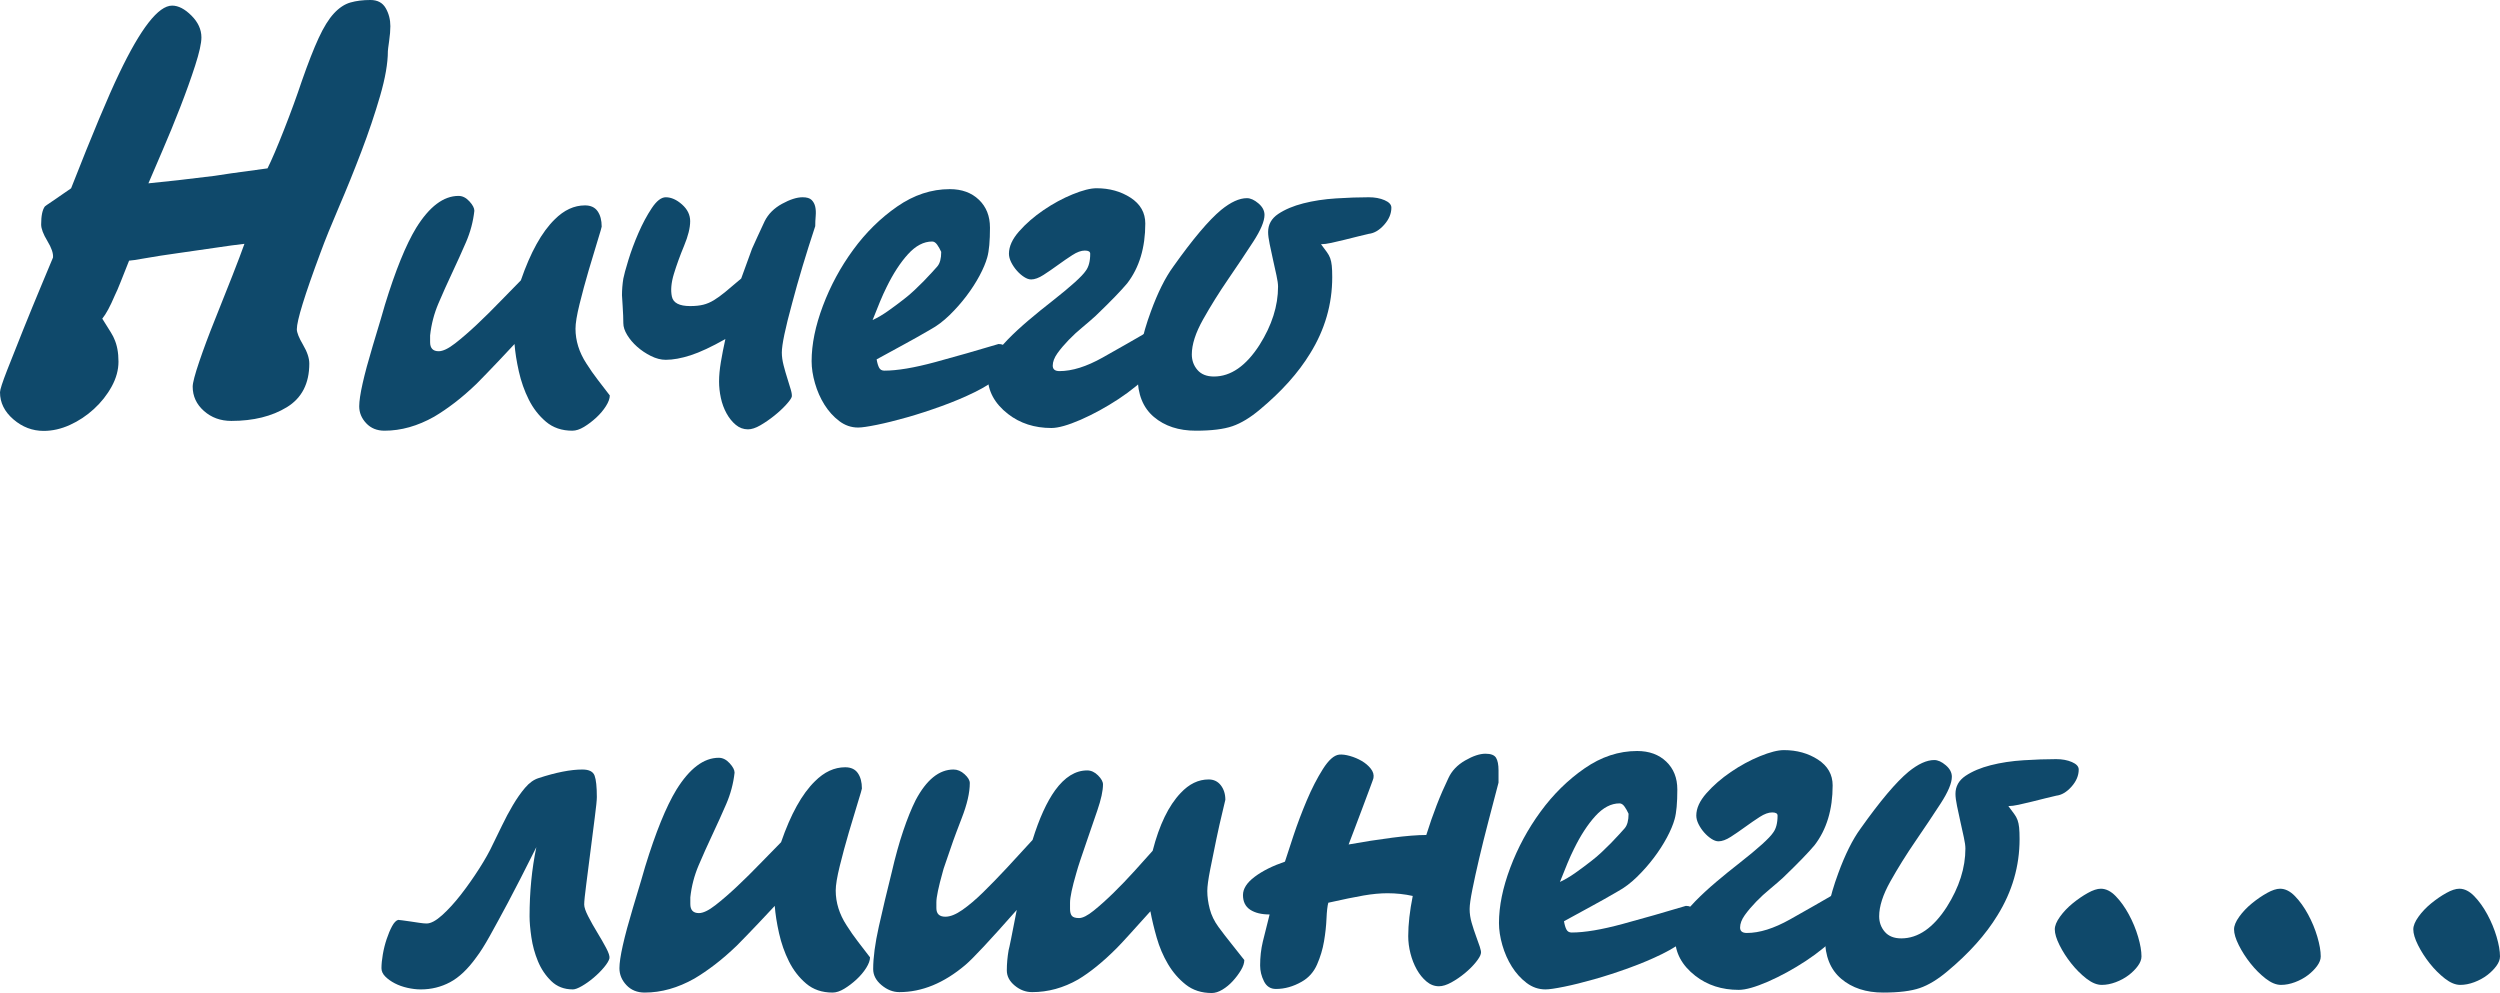 <?xml version="1.0" encoding="UTF-8"?>
<!DOCTYPE svg PUBLIC "-//W3C//DTD SVG 1.1//EN" "http://www.w3.org/Graphics/SVG/1.1/DTD/svg11.dtd">
<!-- Creator: CorelDRAW 2017 -->
<svg xmlns="http://www.w3.org/2000/svg" xml:space="preserve" width="127.288mm" height="50.56mm" version="1.1" style="shape-rendering:geometricPrecision; text-rendering:geometricPrecision; image-rendering:optimizeQuality; fill-rule:evenodd; clip-rule:evenodd"
viewBox="0 0 15392.13 6113.92"
 xmlns:xlink="http://www.w3.org/1999/xlink">
 <defs>
  <style type="text/css">
   <![CDATA[
    .fil0 {fill:#0F496B;fill-rule:nonzero}
   ]]>
  </style>
 </defs>
 <g id="Слой_x0020_1">
  <path class="fil0" d="M2388.05 314.82c0,74.22 -16,166.37 -47.99,276.43 -32,110.06 -70.39,223.96 -115.18,341.69 -44.79,117.74 -90.86,231.64 -138.22,341.7 -47.35,110.06 -85.11,203.48 -113.26,280.26 -97.26,261.07 -145.89,418.49 -145.89,472.24 0,20.47 12.79,52.47 38.39,95.98 25.6,43.52 38.39,81.91 38.39,115.18 0,122.86 -46.07,212.45 -138.22,268.75 -92.14,56.31 -206.04,84.46 -341.69,84.46 -66.56,0 -122.86,-20.47 -168.93,-61.43 -46.07,-40.94 -69.11,-90.86 -69.11,-149.73 0,-23.04 13.43,-74.22 40.3,-153.57 26.88,-79.35 58.88,-165.1 95.99,-257.24 37.11,-92.14 72.94,-182.36 107.5,-270.66 34.55,-88.31 59.51,-154.21 74.86,-197.73 -46.07,5.13 -107.5,13.45 -184.29,24.96 -76.79,11.52 -152.29,22.39 -226.51,32.64 -74.23,10.24 -140.14,20.47 -197.73,30.71 -57.58,10.24 -91.5,15.36 -101.73,15.36 -20.48,51.19 -37.76,94.71 -51.84,130.54 -14.08,35.83 -26.23,63.99 -36.47,84.46 -28.15,66.54 -53.75,113.9 -76.79,142.05 46.07,71.67 70.39,112.63 72.95,122.86 17.91,38.39 26.87,85.75 26.87,142.06 0,51.19 -14.08,102.39 -42.23,153.57 -28.16,51.19 -64.63,97.26 -109.42,138.22 -44.79,40.96 -94.07,73.58 -147.82,97.9 -53.75,24.32 -107.5,36.48 -161.25,36.48 -69.11,0 -131.18,-23.68 -186.21,-71.03 -55.03,-47.35 -82.54,-103.03 -82.54,-167.02 0,-15.36 14.72,-60.79 44.15,-136.29 29.43,-75.5 62.71,-159.33 99.82,-251.47 37.11,-92.14 73.59,-181.08 109.42,-266.83 35.83,-85.75 60.15,-143.98 72.95,-174.7 2.55,-25.59 -8.96,-59.51 -34.56,-101.73 -25.6,-42.24 -38.39,-76.15 -38.39,-101.74 0,-53.75 7.68,-90.86 23.04,-111.35 2.56,-2.55 17.28,-12.79 44.15,-30.71 26.88,-17.91 65.92,-44.79 117.1,-80.62 130.54,-332.74 229.08,-568.22 295.63,-706.43 133.09,-278.99 241.87,-418.49 326.34,-418.49 38.39,0 78.07,20.48 119.02,61.43 40.94,40.96 61.43,85.75 61.43,134.38 0,35.83 -12.81,93.43 -38.39,172.76 -25.6,79.35 -56.31,165.1 -92.14,257.24 -35.84,92.14 -72.31,181.08 -109.42,266.83 -37.11,85.75 -65.92,152.93 -86.39,201.57 107.5,-10.24 243.15,-25.6 406.97,-46.07 12.79,-2.56 46.71,-7.68 101.74,-15.36 55.03,-7.68 129.9,-17.92 224.6,-30.71 25.59,-51.19 59.51,-130.54 101.73,-238.04 42.24,-107.5 78.71,-207.32 109.42,-299.47 38.39,-110.06 72.95,-198.36 103.67,-264.92 30.71,-66.54 62.06,-117.09 94.05,-151.65 32,-34.55 65.92,-56.94 101.74,-67.18 35.83,-10.24 76.79,-15.36 122.86,-15.36 43.51,0 74.86,16.64 94.07,49.91 19.19,33.28 28.79,70.39 28.79,111.35 0,25.6 -2.56,56.31 -7.68,92.14 -5.12,35.83 -7.68,56.31 -7.68,61.43z"/>
  <path id="1" class="fil0" d="M3754.44 2434.93c0,18.54 -7.87,40.32 -23.63,65.33 -15.76,25.02 -35.67,48.65 -59.77,70.89 -24.09,22.24 -49.11,41.23 -75.06,56.99 -25.94,15.74 -50.04,23.63 -72.28,23.63 -64.86,0 -119.07,-18.54 -162.63,-55.6 -43.54,-37.06 -78.76,-82.47 -105.64,-136.22 -26.87,-53.74 -47.26,-111.66 -61.15,-173.74 -13.91,-62.08 -22.71,-118.15 -26.41,-168.19 -75.99,81.55 -133.44,142.24 -172.35,182.09 -38.93,39.84 -59.31,60.7 -61.16,62.55 -46.34,44.48 -91.27,83.4 -134.83,116.75 -43.54,33.36 -85.71,62.09 -126.49,86.18 -101.93,57.45 -203.86,86.18 -305.79,86.18 -46.34,0 -83.86,-15.3 -112.59,-45.88 -28.72,-30.57 -43.08,-65.32 -43.08,-104.24 0,-63.01 27.8,-187.19 83.4,-372.52 20.39,-68.58 37.06,-124.18 50.04,-166.8 12.98,-42.63 21.31,-71.34 25.02,-86.17 64.86,-211.28 128.81,-368.8 191.81,-472.59 81.55,-131.58 168.65,-197.37 261.32,-197.37 24.1,0 46.34,11.11 66.73,33.36 20.39,22.24 30.58,41.69 30.58,58.37 -7.42,66.73 -24.56,131.13 -51.43,193.21 -26.88,62.08 -55.14,124.64 -84.79,187.65 -29.65,63 -57.92,126.01 -84.79,189.03 -26.87,63.01 -44.02,128.81 -51.43,197.37l0 41.71c0,37.06 17.61,55.6 52.82,55.6 25.95,0 59.77,-16.22 101.47,-48.65 41.69,-32.43 86.64,-71.36 134.83,-116.76 48.19,-45.41 96.36,-93.12 144.55,-143.16 48.19,-50.04 89.88,-92.66 125.1,-127.88 59.31,-172.36 128.81,-297.46 208.5,-375.3 57.45,-57.45 119.54,-86.17 186.26,-86.17 35.21,0 61.16,12.04 77.84,36.13 16.68,24.1 25.02,55.6 25.02,94.53 0,3.7 -8.34,32.43 -25.02,86.17 -16.68,53.75 -35.21,115.37 -55.6,184.87 -20.39,69.49 -38.91,138.07 -55.6,205.71 -16.68,67.64 -25.02,118.14 -25.02,151.5 0,74.14 22.24,145.48 66.73,214.06 22.24,35.21 45.87,69.04 70.89,101.47 25.02,32.43 49.58,64.4 73.67,95.9z"/>
  <path id="2" class="fil0" d="M3837.84 1714.93c3.71,-20.39 13.91,-57.91 30.58,-112.59 16.68,-54.67 37.52,-110.73 62.54,-168.18 25.03,-57.45 52.36,-108.42 82.01,-152.9 29.65,-44.48 58.38,-66.71 86.18,-66.71 33.36,0 66.71,14.83 100.08,44.48 33.36,29.65 50.04,63.93 50.04,102.86 0,40.78 -12.5,91.27 -37.52,151.5 -25.02,60.23 -45.88,117.68 -62.55,172.35 -16.68,54.67 -20.85,101.47 -12.5,140.39 8.33,38.91 45.87,58.38 112.58,58.38 31.51,0 58.38,-2.78 80.62,-8.34 22.24,-5.56 44.02,-14.83 65.32,-27.8 21.32,-12.98 44.95,-30.12 70.9,-51.43 25.94,-21.32 58.37,-48.65 97.29,-82.01 20.39,-57.45 42.63,-118.61 66.71,-183.48 9.27,-20.39 20.39,-44.94 33.36,-73.67 12.98,-28.72 27.8,-60.69 44.48,-95.9 22.24,-44.48 57.92,-80.16 107.03,-107.03 49.12,-26.87 91.27,-40.3 126.49,-40.3 25.95,0 44.49,5.55 55.6,16.68 11.12,11.11 18.54,25.02 22.24,41.69 3.71,16.69 4.63,35.68 2.78,56.99 -1.85,21.32 -2.78,42.17 -2.78,62.55 -57.45,174.2 -104.71,331.73 -141.77,472.58 -42.63,155.68 -63.94,257.61 -63.94,305.79 0,24.1 3.71,50.51 11.12,79.23 7.41,28.73 15.28,56.06 23.63,82.01 8.34,25.95 15.28,48.65 20.85,68.1 5.56,19.47 7.41,33.82 5.56,43.1 -3.71,11.11 -15.76,27.8 -36.14,50.04 -20.39,22.24 -44.48,44.48 -72.28,66.71 -27.8,22.24 -56.06,41.71 -84.79,58.38 -28.72,16.68 -54.21,25.02 -76.45,25.02 -27.8,0 -52.82,-9.26 -75.06,-27.8 -22.24,-18.54 -41.23,-42.17 -56.99,-70.89 -15.74,-28.73 -27.33,-60.23 -34.74,-94.51 -7.41,-34.29 -11.12,-68.12 -11.12,-101.48 0,-35.2 3.71,-75.06 11.12,-119.53 7.41,-44.48 16.68,-91.73 27.8,-141.77 -85.25,48.18 -156.61,81.54 -214.06,100.08 -57.45,18.53 -108.42,27.8 -152.9,27.8 -29.65,0 -60.23,-7.88 -91.73,-23.63 -31.51,-15.76 -59.77,-34.75 -84.79,-56.99 -25.02,-22.24 -45.41,-46.34 -61.16,-72.28 -15.76,-25.95 -23.63,-50.04 -23.63,-72.29 0,-27.8 -1.39,-63 -4.17,-105.63 -2.78,-42.63 -4.17,-64.88 -4.17,-66.73 0,-33.36 2.78,-67.64 8.34,-102.86z"/>
  <path id="3" class="fil0" d="M6095.14 1400.8c0,83.4 -5.56,144.56 -16.68,183.48 -9.27,33.36 -25.02,70.89 -47.27,112.59 -22.24,41.69 -49.11,83.4 -80.61,125.1 -31.51,41.69 -66.27,81.08 -104.25,118.14 -37.99,37.08 -77.38,66.73 -118.15,88.96 -53.74,31.5 -108.88,62.54 -165.4,93.12 -56.53,30.58 -111.66,60.7 -165.41,90.35 3.71,22.24 8.8,39.38 15.28,51.43 6.49,12.04 17.15,18.07 31.97,18.07 79.69,0 184.41,-17.61 314.13,-52.82 129.73,-35.21 259.47,-72.28 389.19,-111.2 44.48,0 66.71,31.51 66.71,94.53 0,35.21 -19.92,69.95 -59.76,104.25 -39.84,34.28 -90.81,66.71 -152.9,97.29 -62.09,30.58 -130.2,59.3 -204.32,86.18 -74.14,26.87 -145.48,50.04 -214.06,69.49 -68.58,19.46 -130.2,34.75 -184.87,45.87 -54.67,11.12 -93.12,16.68 -115.37,16.68 -42.63,0 -81.54,-13.43 -116.75,-40.3 -35.21,-26.87 -65.32,-60.23 -90.34,-100.08 -25.02,-39.84 -44.49,-83.86 -58.38,-132.05 -13.91,-48.19 -20.85,-93.59 -20.85,-136.22 0,-103.78 23.16,-217.3 69.49,-340.53 46.33,-123.24 108.42,-238.16 186.26,-344.72 77.84,-106.57 168.18,-195.52 271.04,-266.88 102.86,-71.34 210.82,-107.03 323.87,-107.03 74.13,0 133.9,21.78 179.3,65.33 45.41,43.56 68.1,100.54 68.1,170.96zm-355.83 86.18c-51.9,0 -101.47,25.95 -148.72,77.84 -47.27,51.89 -91.28,119.53 -132.05,202.93 -12.98,25.95 -26.41,55.6 -40.32,88.96 -13.89,33.35 -29.19,71.34 -45.87,113.97 31.5,-14.83 63.01,-33.36 94.51,-55.6 31.51,-22.24 63.94,-46.33 97.31,-72.28 24.09,-18.53 45.87,-37.06 65.32,-55.6 19.46,-18.53 38.45,-37.06 56.99,-55.6 40.78,-42.63 69.04,-73.19 84.79,-91.73 15.74,-18.54 23.63,-48.19 23.63,-88.96 -7.41,-16.68 -15.76,-31.5 -25.02,-44.48 -9.27,-12.98 -19.47,-19.46 -30.58,-19.46z"/>
  <path id="4" class="fil0" d="M6348.12 1720.5c-12.98,0 -27.34,-5.1 -43.1,-15.3 -15.76,-10.18 -30.58,-23.16 -44.48,-38.91 -13.91,-15.76 -25.48,-32.89 -34.75,-51.43 -9.26,-18.54 -13.89,-36.14 -13.89,-52.82 0,-44.48 20.85,-90.34 62.54,-137.61 41.71,-47.26 91.74,-90.8 150.13,-130.66 58.37,-39.84 118.14,-72.28 179.3,-97.29 61.15,-25.02 110.27,-37.52 147.33,-37.52 79.69,0 149.65,19.46 209.89,58.37 60.23,39.38 90.34,92.2 90.34,158.93 0,148.72 -37.06,271.5 -111.19,367.87 -37.08,44.48 -101.94,111.66 -194.6,200.62 -22.24,20.38 -48.65,43.08 -79.23,68.56 -30.58,25.02 -59.3,51.43 -86.17,79.23 -26.88,27.8 -50.05,55.14 -69.51,82.01 -19.46,27.34 -29.19,52.82 -29.19,76.91 0,22.24 13.91,33.36 41.71,33.36 77.84,0 166.33,-27.8 265.47,-83.4 99.16,-55.6 199.69,-113.05 301.63,-172.35 25.94,0 46.33,9.26 61.15,27.8 14.83,18.53 22.24,40.78 22.24,66.71 0,51.9 -28.72,107.96 -86.17,167.72 -57.45,60.23 -124.64,115.37 -201.54,165.87 -76.92,50.51 -154.29,92.66 -232.12,126.96 -77.84,33.82 -138.07,50.96 -180.7,50.96 -103.79,0 -192.75,-28.72 -266.88,-86.17 -83.4,-64.86 -125.1,-142.7 -125.1,-233.51 0,-35.21 11.11,-71.82 33.36,-109.81 22.24,-37.99 52.35,-76.45 90.34,-115.36 37.99,-38.93 81.08,-78.77 129.27,-119.54 48.19,-40.78 97.29,-80.62 147.33,-119.53 113.05,-88.96 180.7,-150.11 202.93,-183.48 18.54,-24.09 27.8,-59.3 27.8,-105.64 0,-12.98 -11.11,-19.46 -33.35,-19.46 -22.24,0 -47.73,9.26 -76.45,27.8 -28.73,18.53 -58.38,38.91 -88.96,61.15 -30.58,22.24 -60.23,42.63 -88.95,61.16 -28.73,18.54 -54.21,27.8 -76.45,27.8z"/>
  <path id="5" class="fil0" d="M8427.5 1439.72c-16.68,3.7 -37.99,8.8 -63.94,15.28 -25.94,6.49 -53.74,13.43 -83.39,20.85 -29.66,7.41 -57.45,13.91 -83.4,19.47 -25.48,5.55 -46.8,8.33 -63.47,8.33 14.83,20.39 26.87,36.6 36.13,48.65 8.8,12.06 15.76,24.56 20.39,37.53 4.63,12.98 7.88,28.26 9.73,45.87 1.85,17.61 2.78,41.23 2.78,70.89 0,166.8 -45.41,323.41 -136.22,469.81 -72.28,118.61 -175.13,233.51 -308.57,344.72 -59.3,50.04 -115.83,84.32 -169.57,102.86 -53.75,18.53 -128.81,27.8 -225.18,27.8 -105.64,0 -191.81,-28.27 -258.53,-84.79 -66.71,-56.52 -100.08,-139.46 -100.08,-248.8 0,-120.46 27.34,-253.9 81.55,-400.32 42.63,-116.75 88.49,-208.5 137.14,-275.21 120.92,-170.5 219.62,-287.27 295.6,-350.27 59.31,-48.19 112.13,-72.29 158.46,-72.29 22.24,0 45.87,10.67 70.89,31.97 25.02,21.32 37.53,44.95 37.53,70.89 0,38.93 -23.17,94.05 -69.49,165.41 -46.34,71.34 -97.77,148.26 -154.29,230.73 -56.53,82.47 -107.96,164.94 -154.29,247.41 -46.34,82.47 -69.51,154.29 -69.51,215.45 0,37.06 11.58,69.04 34.75,95.9 23.17,26.88 56.99,40.32 101.47,40.32 103.79,0 197.37,-64.86 280.77,-194.6 75.99,-120.46 113.98,-240 113.98,-358.61 0,-16.68 -3.25,-39.84 -9.73,-69.49 -6.48,-29.65 -13.43,-61.16 -20.85,-94.51 -7.41,-33.36 -14.37,-65.79 -20.85,-97.31 -6.49,-31.5 -9.73,-56.52 -9.73,-75.06 0,-46.33 20.85,-83.4 62.08,-111.19 41.71,-27.8 93.14,-49.58 154.76,-65.33 61.62,-15.76 128.8,-25.95 202,-30.58 72.75,-4.63 139.92,-6.94 201.08,-6.94 37.06,0 69.49,6.02 97.29,18.07 27.8,12.04 41.71,27.33 41.71,45.87 0,37.06 -14.84,72.28 -44.49,105.64 -29.65,33.36 -61.15,51.89 -94.51,55.6z"/>
  <path class="fil0" d="M3035.28 5196.53c16.68,-33.36 35.21,-71.36 55.6,-113.98 20.39,-42.63 42.63,-84.32 66.71,-125.1 24.1,-40.78 49.12,-76.45 75.07,-107.03 25.94,-30.58 53.74,-50.5 83.39,-59.76 107.49,-35.21 197.38,-52.82 269.66,-52.82 40.78,0 65.79,12.5 75.06,37.52 9.26,25.02 13.89,69.04 13.89,132.05 0,18.54 -4.16,59.77 -12.5,123.7 -8.34,63.94 -17.15,132.98 -26.41,207.11 -9.26,74.14 -18.07,143.17 -26.41,207.11 -8.34,63.94 -12.52,105.18 -12.52,123.72 0,16.68 8.34,41.23 25.03,73.67 16.68,32.43 35.21,65.32 55.59,98.69 20.39,33.36 38.47,64.86 54.21,94.51 15.76,29.66 22.71,50.97 20.85,63.94 -3.7,14.83 -14.83,33.36 -33.35,55.6 -18.54,22.24 -39.84,43.54 -63.94,63.93 -24.09,20.39 -48.19,37.53 -72.28,51.43 -24.09,13.91 -42.63,20.85 -55.6,20.85 -53.74,0 -98.23,-17.13 -133.44,-51.43 -35.21,-34.28 -62.54,-75.06 -82.01,-122.31 -19.46,-47.26 -32.89,-96.36 -40.3,-147.33 -7.41,-50.97 -11.12,-94.05 -11.12,-129.27 0,-150.11 13.91,-291.9 41.71,-425.34 -70.43,140.85 -128.81,254.83 -175.13,341.93 -42.63,79.69 -79.7,147.8 -111.2,204.32 -31.51,56.53 -59.31,100.55 -83.4,132.05 -51.89,72.28 -105.64,123.24 -161.24,152.9 -55.6,29.65 -115.83,44.48 -180.7,44.48 -25.94,0 -53.28,-3.24 -82.01,-9.72 -28.72,-6.49 -54.67,-15.76 -77.84,-27.8 -23.16,-12.04 -42.63,-25.95 -58.37,-41.69 -15.76,-15.76 -23.63,-32.9 -23.63,-51.44 0,-24.09 2.77,-52.35 8.33,-84.78 5.56,-32.43 13.43,-63.94 23.63,-94.53 10.19,-30.57 21.32,-56.98 33.36,-79.23 12.04,-22.24 24.56,-35.21 37.53,-38.91 1.85,0 10.19,0.93 25.02,2.78 14.83,1.85 31.5,4.17 50.04,6.95 18.53,2.77 37.06,5.55 55.6,8.33 18.53,2.78 33.35,4.17 44.48,4.17 25.95,0 57.91,-17.15 95.9,-51.43 37.99,-34.28 76.45,-76.45 115.37,-126.49 38.91,-50.04 76.45,-103.32 112.58,-159.85 36.14,-56.52 64.4,-107.03 84.79,-151.5z"/>
  <path id="1" class="fil0" d="M5356.54 5894.29c0,18.54 -7.88,40.32 -23.63,65.33 -15.76,25.02 -35.68,48.65 -59.77,70.89 -24.1,22.24 -49.12,41.23 -75.06,56.99 -25.95,15.74 -50.04,23.63 -72.28,23.63 -64.88,0 -119.09,-18.54 -162.63,-55.6 -43.56,-37.06 -78.77,-82.47 -105.64,-136.22 -26.87,-53.74 -47.26,-111.66 -61.16,-173.74 -13.89,-62.08 -22.7,-118.15 -26.41,-168.19 -75.98,81.55 -133.44,142.24 -172.35,182.09 -38.93,39.84 -59.3,60.7 -61.16,62.55 -46.33,44.48 -91.27,83.4 -134.83,116.75 -43.54,33.36 -85.71,62.09 -126.49,86.18 -101.93,57.45 -203.86,86.18 -305.79,86.18 -46.33,0 -83.86,-15.3 -112.59,-45.88 -28.72,-30.57 -43.08,-65.32 -43.08,-104.25 0,-63 27.8,-187.18 83.4,-372.5 20.39,-68.58 37.06,-124.18 50.04,-166.8 12.98,-42.63 21.31,-71.34 25.02,-86.17 64.86,-211.28 128.81,-368.82 191.82,-472.59 81.54,-131.59 168.64,-197.38 261.32,-197.38 24.09,0 46.33,11.12 66.71,33.36 20.39,22.24 30.58,41.69 30.58,58.38 -7.41,66.71 -24.56,131.12 -51.43,193.2 -26.88,62.09 -55.14,124.64 -84.79,187.65 -29.65,63.01 -57.91,126.03 -84.79,189.04 -26.87,63.01 -44.02,128.81 -51.43,197.37l0 41.71c0,37.06 17.61,55.6 52.82,55.6 25.95,0 59.77,-16.22 101.47,-48.66 41.71,-32.43 86.64,-71.34 134.83,-116.75 48.19,-45.41 96.38,-93.12 144.56,-143.17 48.18,-50.04 89.88,-92.66 125.1,-127.88 59.3,-172.35 128.8,-297.45 208.5,-375.29 57.45,-57.45 119.53,-86.18 186.26,-86.18 35.21,0 61.15,12.04 77.84,36.14 16.68,24.09 25.02,55.6 25.02,94.51 0,3.71 -8.34,32.43 -25.02,86.18 -16.69,53.74 -35.21,115.36 -55.6,184.87 -20.39,69.49 -38.93,138.07 -55.6,205.71 -16.69,67.64 -25.02,118.14 -25.02,151.5 0,74.13 22.24,145.48 66.71,214.06 22.24,35.21 45.87,69.04 70.9,101.47 25.02,32.43 49.57,64.4 73.67,95.9z"/>
  <path id="2" class="fil0" d="M6260.01 5602.4c-164.95,187.19 -270.59,300.24 -316.92,339.15 -131.59,111.2 -266.88,166.8 -405.88,166.8 -38.91,0 -75.52,-14.37 -109.8,-43.1 -34.29,-28.72 -51.43,-61.61 -51.43,-98.69 0,-70.43 11.57,-157.53 34.74,-261.32 23.17,-103.78 49.58,-214.98 79.23,-333.59 22.24,-96.36 45.87,-181.61 70.89,-255.75 25.03,-74.13 50.51,-137.14 76.46,-189.04 66.71,-126.03 144.55,-189.03 233.51,-189.03 24.09,0 46.79,9.72 68.1,29.18 21.31,19.47 31.97,37.53 31.97,54.21 0,59.31 -16.69,131.59 -50.04,216.84 -9.27,24.09 -20.39,53.28 -33.36,87.57 -12.98,34.28 -25.02,68.1 -36.14,101.47 -11.11,33.35 -21.31,63.01 -30.58,88.95 -9.26,25.95 -14.83,43.56 -16.68,52.82 -25.95,92.66 -38.91,154.76 -38.91,186.26l0 36.14c0,35.21 18.53,52.82 55.59,52.82 29.66,0 64.4,-13.91 104.25,-41.71 39.86,-27.8 82.48,-63.93 127.89,-108.42 45.39,-44.48 94.05,-94.51 145.94,-150.11 51.89,-55.6 104.71,-113.05 158.46,-172.35 40.78,-131.59 87.1,-233.51 138.99,-305.79 59.31,-81.55 125.11,-122.33 197.38,-122.33 24.09,0 46.33,10.19 66.71,30.58 20.39,20.39 30.58,38.93 30.58,55.6 0,38.93 -11.58,92.2 -34.75,159.85 -23.16,67.64 -44,128.34 -62.54,182.09 -16.68,48.19 -30.58,88.95 -41.71,122.31 -11.11,33.36 -19.46,60.23 -25.02,80.62 -25.94,88.96 -38.91,150.11 -38.91,183.48l0 38.93c0,18.53 3.7,32.43 11.12,41.69 7.41,9.26 22.24,13.89 44.48,13.89 22.24,0 52.35,-15.28 90.34,-45.87 37.99,-30.58 78.77,-67.18 122.33,-109.81 43.54,-42.63 87.1,-88.03 130.66,-136.21 43.54,-48.19 80.15,-88.96 109.8,-122.33 40.78,-159.38 98.23,-277.99 172.36,-355.83 51.89,-55.6 109.34,-83.4 172.35,-83.4 31.51,0 56.53,12.04 75.06,36.14 18.54,24.09 27.8,53.74 27.8,88.95 0,1.86 -6.02,27.34 -18.07,76.45 -12.04,49.12 -24.56,104.72 -37.53,166.8 -12.98,62.08 -25.48,123.7 -37.52,184.87 -12.04,61.16 -18.08,105.64 -18.08,133.44 0,35.21 5.1,72.28 15.3,111.2 10.19,38.91 28.26,75.98 54.21,111.19 25.94,35.21 52.35,69.51 79.23,102.86 26.87,33.36 53.28,66.73 79.23,100.08 0,18.54 -6.95,39.38 -20.86,62.55 -13.89,23.17 -30.57,45.41 -50.04,66.71 -19.46,21.32 -40.76,38.93 -63.93,52.82 -23.17,13.91 -44.95,20.86 -65.33,20.86 -63.01,0 -116.29,-17.15 -159.84,-51.43 -43.56,-34.29 -80.16,-76.45 -109.81,-126.5 -29.65,-50.04 -52.82,-104.25 -69.51,-162.62 -16.68,-58.38 -29.65,-112.59 -38.91,-162.63 -51.89,57.45 -94.99,105.18 -129.27,143.16 -34.28,37.99 -60.69,66.27 -79.23,84.79 -83.4,83.4 -162.16,147.34 -236.3,191.82 -90.81,51.89 -185.33,77.84 -283.55,77.84 -38.93,0 -74.6,-13.43 -107.03,-40.32 -32.43,-26.87 -48.65,-57.91 -48.65,-93.12 0,-40.78 3.7,-82.47 11.12,-125.1 3.7,-11.12 20.38,-93.59 50.04,-247.42z"/>
  <path id="3" class="fil0" d="M7911.29 5304.95c11.12,-35.21 28.73,-88.96 52.82,-161.24 24.09,-72.28 51.43,-144.55 82.01,-216.84 30.58,-72.28 63.47,-136.21 98.69,-191.81 35.21,-55.6 68.58,-85.25 100.08,-88.96 18.54,-1.85 40.78,0.93 66.73,8.34 25.94,7.41 50.04,17.61 72.28,30.58 22.24,12.96 40.78,28.72 55.6,47.26 14.83,18.53 20.39,37.99 16.68,58.38 0,1.85 -6.95,21.31 -20.85,58.37 -13.91,37.08 -29.65,79.23 -47.26,126.49 -17.61,47.27 -34.75,92.68 -51.43,136.22 -16.69,43.56 -27.8,72.75 -33.36,87.57 92.66,-16.69 182.09,-30.58 268.27,-41.71 86.17,-11.11 156.14,-16.68 209.89,-16.68 20.38,-64.86 41.69,-126.03 63.93,-183.48 22.24,-57.45 46.34,-113.05 72.28,-166.79 20.39,-44.49 54.68,-80.62 102.86,-108.42 48.19,-27.8 89.89,-41.71 125.11,-41.71 33.35,0 55.13,8.34 65.32,25.02 10.19,16.69 15.28,42.63 15.28,77.84l0 75.06c-20.38,77.84 -41.23,157.54 -62.54,239.08 -21.32,81.55 -40.32,158 -56.99,229.34 -16.68,71.36 -30.58,134.83 -41.69,190.43 -11.12,55.6 -16.69,95.44 -16.69,119.54 0,27.79 4.17,56.06 12.52,84.78 8.33,28.73 17.13,55.6 26.41,80.62 9.26,25.02 17.13,47.26 23.63,66.73 6.48,19.46 8.8,32.89 6.95,40.3 -1.86,12.98 -12.06,31.04 -30.58,54.21 -18.54,23.17 -41.23,45.87 -68.12,68.1 -26.87,22.24 -54.67,41.23 -83.39,56.99 -28.73,15.76 -54.21,23.63 -76.45,23.63 -27.8,0 -53.29,-9.72 -76.46,-29.19 -23.16,-19.46 -43.08,-44.02 -59.76,-73.67 -16.69,-29.65 -29.65,-62.54 -38.93,-98.69 -9.26,-36.14 -13.89,-71.82 -13.89,-107.03 0,-72.28 9.26,-154.75 27.8,-247.41 -50.04,-11.12 -101.94,-16.69 -155.68,-16.69 -44.49,0 -93.59,4.63 -147.34,13.91 -53.74,9.26 -126.01,24.09 -216.83,44.48 -5.56,20.39 -9.27,52.82 -11.12,97.29 -1.85,44.49 -6.95,91.27 -15.28,140.39 -8.34,49.11 -22.71,96.84 -43.1,143.16 -20.38,46.34 -51.89,81.55 -94.51,105.64 -51.89,29.65 -104.71,44.49 -158.46,44.49 -33.36,0 -57.91,-15.76 -73.67,-47.27 -15.76,-31.5 -23.63,-63.93 -23.63,-97.29 0,-51.89 5.56,-101.01 16.68,-147.33 11.12,-46.34 25.02,-101.94 41.71,-166.8 -50.04,0 -89.89,-9.72 -119.54,-29.19 -29.65,-19.46 -44.48,-49.57 -44.48,-90.34 0,-38.93 24.09,-76.45 72.28,-112.59 48.19,-36.13 110.27,-67.18 186.26,-93.12z"/>
  <path id="4" class="fil0" d="M10327.06 4860.16c0,83.4 -5.55,144.55 -16.68,183.48 -9.26,33.36 -25.02,70.89 -47.26,112.58 -22.24,41.71 -49.12,83.4 -80.62,125.11 -31.51,41.69 -66.25,81.08 -104.25,118.14 -37.99,37.06 -77.38,66.73 -118.14,88.96 -53.75,31.5 -108.89,62.54 -165.41,93.12 -56.53,30.58 -111.66,60.69 -165.41,90.35 3.71,22.24 8.8,39.37 15.3,51.43 6.48,12.04 17.13,18.07 31.96,18.07 79.7,0 184.41,-17.61 314.13,-52.82 129.74,-35.21 259.47,-72.28 389.19,-111.2 44.49,0 66.73,31.51 66.73,94.53 0,35.21 -19.93,69.95 -59.77,104.25 -39.84,34.28 -90.81,66.71 -152.9,97.29 -62.08,30.58 -130.2,59.3 -204.32,86.18 -74.14,26.87 -145.48,50.04 -214.06,69.49 -68.58,19.46 -130.2,34.75 -184.87,45.87 -54.67,11.12 -93.12,16.68 -115.36,16.68 -42.63,0 -81.55,-13.43 -116.76,-40.3 -35.21,-26.87 -65.32,-60.23 -90.34,-100.08 -25.02,-39.84 -44.49,-83.86 -58.38,-132.05 -13.91,-48.19 -20.85,-93.59 -20.85,-136.22 0,-103.78 23.16,-217.3 69.49,-340.54 46.34,-123.24 108.42,-238.15 186.26,-344.7 77.84,-106.57 168.18,-195.53 271.04,-266.88 102.86,-71.36 210.82,-107.03 323.87,-107.03 74.13,0 133.9,21.78 179.3,65.32 45.41,43.56 68.1,100.55 68.1,170.97zm-355.83 86.18c-51.89,0 -101.47,25.94 -148.72,77.84 -47.26,51.89 -91.27,119.53 -132.05,202.93 -12.98,25.94 -26.41,55.6 -40.32,88.95 -13.89,33.36 -29.18,71.36 -45.87,113.98 31.51,-14.83 63.01,-33.36 94.53,-55.6 31.5,-22.24 63.93,-46.33 97.29,-72.28 24.09,-18.54 45.87,-37.06 65.32,-55.6 19.47,-18.54 38.45,-37.06 56.99,-55.6 40.78,-42.63 69.04,-73.21 84.79,-91.73 15.76,-18.54 23.63,-48.19 23.63,-88.96 -7.41,-16.68 -15.76,-31.5 -25.02,-44.48 -9.26,-12.98 -19.46,-19.46 -30.58,-19.46z"/>
  <path id="5" class="fil0" d="M10580.05 5179.86c-12.98,0 -27.34,-5.1 -43.1,-15.3 -15.74,-10.19 -30.58,-23.17 -44.48,-38.91 -13.89,-15.76 -25.48,-32.9 -34.75,-51.43 -9.26,-18.54 -13.89,-36.14 -13.89,-52.82 0,-44.49 20.85,-90.35 62.54,-137.61 41.71,-47.26 91.74,-90.81 150.13,-130.66 58.37,-39.84 118.14,-72.28 179.3,-97.29 61.15,-25.02 110.27,-37.53 147.33,-37.53 79.69,0 149.65,19.46 209.89,58.38 60.23,39.38 90.35,92.2 90.35,158.92 0,148.72 -37.08,271.51 -111.2,367.88 -37.06,44.48 -101.94,111.66 -194.6,200.61 -22.24,20.39 -48.65,43.1 -79.23,68.58 -30.57,25.02 -59.3,51.43 -86.17,79.23 -26.88,27.8 -50.04,55.13 -69.51,82.01 -19.46,27.33 -29.19,52.82 -29.19,76.91 0,22.24 13.91,33.36 41.71,33.36 77.84,0 166.33,-27.8 265.49,-83.4 99.14,-55.6 199.69,-113.05 301.62,-172.35 25.95,0 46.34,9.26 61.16,27.8 14.83,18.53 22.24,40.76 22.24,66.71 0,51.89 -28.73,107.96 -86.18,167.72 -57.45,60.23 -124.64,115.37 -201.54,165.87 -76.91,50.51 -154.29,92.66 -232.12,126.96 -77.84,33.82 -138.07,50.96 -180.7,50.96 -103.79,0 -192.74,-28.72 -266.88,-86.17 -83.4,-64.86 -125.1,-142.7 -125.1,-233.51 0,-35.21 11.11,-71.82 33.36,-109.81 22.24,-37.99 52.35,-76.45 90.34,-115.37 37.99,-38.91 81.08,-78.76 129.27,-119.53 48.19,-40.78 97.29,-80.62 147.33,-119.53 113.05,-88.96 180.71,-150.13 202.95,-183.48 18.53,-24.1 27.8,-59.31 27.8,-105.64 0,-12.98 -11.12,-19.47 -33.36,-19.47 -22.24,0 -47.73,9.27 -76.45,27.8 -28.73,18.54 -58.38,38.93 -88.96,61.16 -30.58,22.24 -60.23,42.63 -88.95,61.16 -28.73,18.53 -54.21,27.8 -76.45,27.8z"/>
  <path id="6" class="fil0" d="M12659.43 4899.07c-16.68,3.71 -37.98,8.8 -63.93,15.3 -25.95,6.48 -53.75,13.43 -83.4,20.85 -29.65,7.41 -57.45,13.89 -83.4,19.46 -25.48,5.56 -46.8,8.34 -63.47,8.34 14.83,20.39 26.87,36.6 36.14,48.65 8.8,12.04 15.74,24.56 20.39,37.53 4.63,12.96 7.87,28.26 9.72,45.87 1.86,17.61 2.78,41.23 2.78,70.89 0,166.8 -45.41,323.4 -136.22,469.81 -72.28,118.61 -175.13,233.51 -308.57,344.72 -59.3,50.04 -115.83,84.32 -169.57,102.86 -53.75,18.53 -128.81,27.8 -225.18,27.8 -105.63,0 -191.81,-28.27 -258.53,-84.79 -66.71,-56.53 -100.08,-139.46 -100.08,-248.8 0,-120.46 27.34,-253.9 81.55,-400.32 42.63,-116.76 88.49,-208.5 137.14,-275.21 120.94,-170.51 219.62,-287.27 295.6,-350.28 59.31,-48.19 112.13,-72.28 158.46,-72.28 22.24,0 45.88,10.65 70.9,31.97 25.02,21.31 37.52,44.94 37.52,70.89 0,38.91 -23.17,94.05 -69.49,165.4 -46.34,71.36 -97.77,148.26 -154.29,230.75 -56.53,82.47 -107.96,164.94 -154.29,247.41 -46.34,82.47 -69.51,154.29 -69.51,215.45 0,37.06 11.58,69.04 34.75,95.9 23.17,26.87 56.99,40.32 101.47,40.32 103.79,0 197.38,-64.88 280.77,-194.6 75.99,-120.46 113.98,-240 113.98,-358.61 0,-16.69 -3.24,-39.84 -9.73,-69.49 -6.48,-29.66 -13.43,-61.16 -20.85,-94.53 -7.41,-33.36 -14.37,-65.79 -20.85,-97.29 -6.48,-31.51 -9.73,-56.53 -9.73,-75.06 0,-46.34 20.86,-83.4 62.09,-111.2 41.69,-27.8 93.12,-49.58 154.75,-65.32 61.62,-15.76 128.81,-25.95 202.01,-30.58 72.74,-4.63 139.92,-6.95 201.07,-6.95 37.08,0 69.51,6.02 97.31,18.07 27.8,12.06 41.69,27.34 41.69,45.88 0,37.06 -14.83,72.28 -44.48,105.64 -29.65,33.35 -61.16,51.89 -94.53,55.59z"/>
  <path id="7" class="fil0" d="M13184.84 5888.73c0,18.54 -7.41,37.99 -22.24,58.38 -14.83,20.39 -33.82,39.38 -56.99,56.99 -23.17,17.61 -49.58,31.97 -79.23,43.08 -29.65,11.12 -58.37,16.69 -86.17,16.69 -29.66,0 -61.16,-12.98 -94.53,-38.93 -33.35,-25.95 -64.4,-56.99 -93.12,-93.12 -28.73,-36.14 -52.82,-73.68 -72.28,-112.59 -19.47,-38.93 -29.19,-71.36 -29.19,-97.29 0,-22.24 10.65,-48.19 31.96,-77.84 21.32,-29.65 47.27,-56.99 77.84,-82.01 30.58,-25.02 61.62,-46.34 93.14,-63.94 31.5,-17.61 58.38,-26.41 80.62,-26.41 31.5,0 62.08,15.3 91.73,45.88 29.65,30.57 56.53,68.1 80.62,112.58 24.1,44.49 43.1,90.35 56.99,137.61 13.89,47.26 20.85,87.57 20.85,120.92z"/>
  <path id="8" class="fil0" d="M14288.48 5888.73c0,18.54 -7.41,37.99 -22.24,58.38 -14.83,20.39 -33.82,39.38 -56.99,56.99 -23.17,17.61 -49.58,31.97 -79.23,43.08 -29.65,11.12 -58.37,16.69 -86.17,16.69 -29.66,0 -61.16,-12.98 -94.53,-38.93 -33.35,-25.95 -64.4,-56.99 -93.12,-93.12 -28.73,-36.14 -52.82,-73.68 -72.28,-112.59 -19.47,-38.93 -29.19,-71.36 -29.19,-97.29 0,-22.24 10.65,-48.19 31.96,-77.84 21.32,-29.65 47.27,-56.99 77.84,-82.01 30.58,-25.02 61.62,-46.34 93.14,-63.94 31.5,-17.61 58.38,-26.41 80.62,-26.41 31.5,0 62.08,15.3 91.73,45.88 29.65,30.57 56.53,68.1 80.62,112.58 24.1,44.49 43.1,90.35 56.99,137.61 13.89,47.26 20.85,87.57 20.85,120.92z"/>
  <path id="9" class="fil0" d="M15392.13 5888.73c0,18.54 -7.41,37.99 -22.24,58.38 -14.83,20.39 -33.82,39.38 -56.99,56.99 -23.17,17.61 -49.58,31.97 -79.23,43.08 -29.65,11.12 -58.37,16.69 -86.17,16.69 -29.66,0 -61.16,-12.98 -94.53,-38.93 -33.35,-25.95 -64.4,-56.99 -93.12,-93.12 -28.73,-36.14 -52.82,-73.68 -72.28,-112.59 -19.47,-38.93 -29.19,-71.36 -29.19,-97.29 0,-22.24 10.65,-48.19 31.96,-77.84 21.32,-29.65 47.27,-56.99 77.84,-82.01 30.58,-25.02 61.62,-46.34 93.14,-63.94 31.5,-17.61 58.38,-26.41 80.62,-26.41 31.5,0 62.08,15.3 91.73,45.88 29.65,30.57 56.53,68.1 80.62,112.58 24.1,44.49 43.1,90.35 56.99,137.61 13.89,47.26 20.85,87.57 20.85,120.92z"/>
 </g>
</svg>
